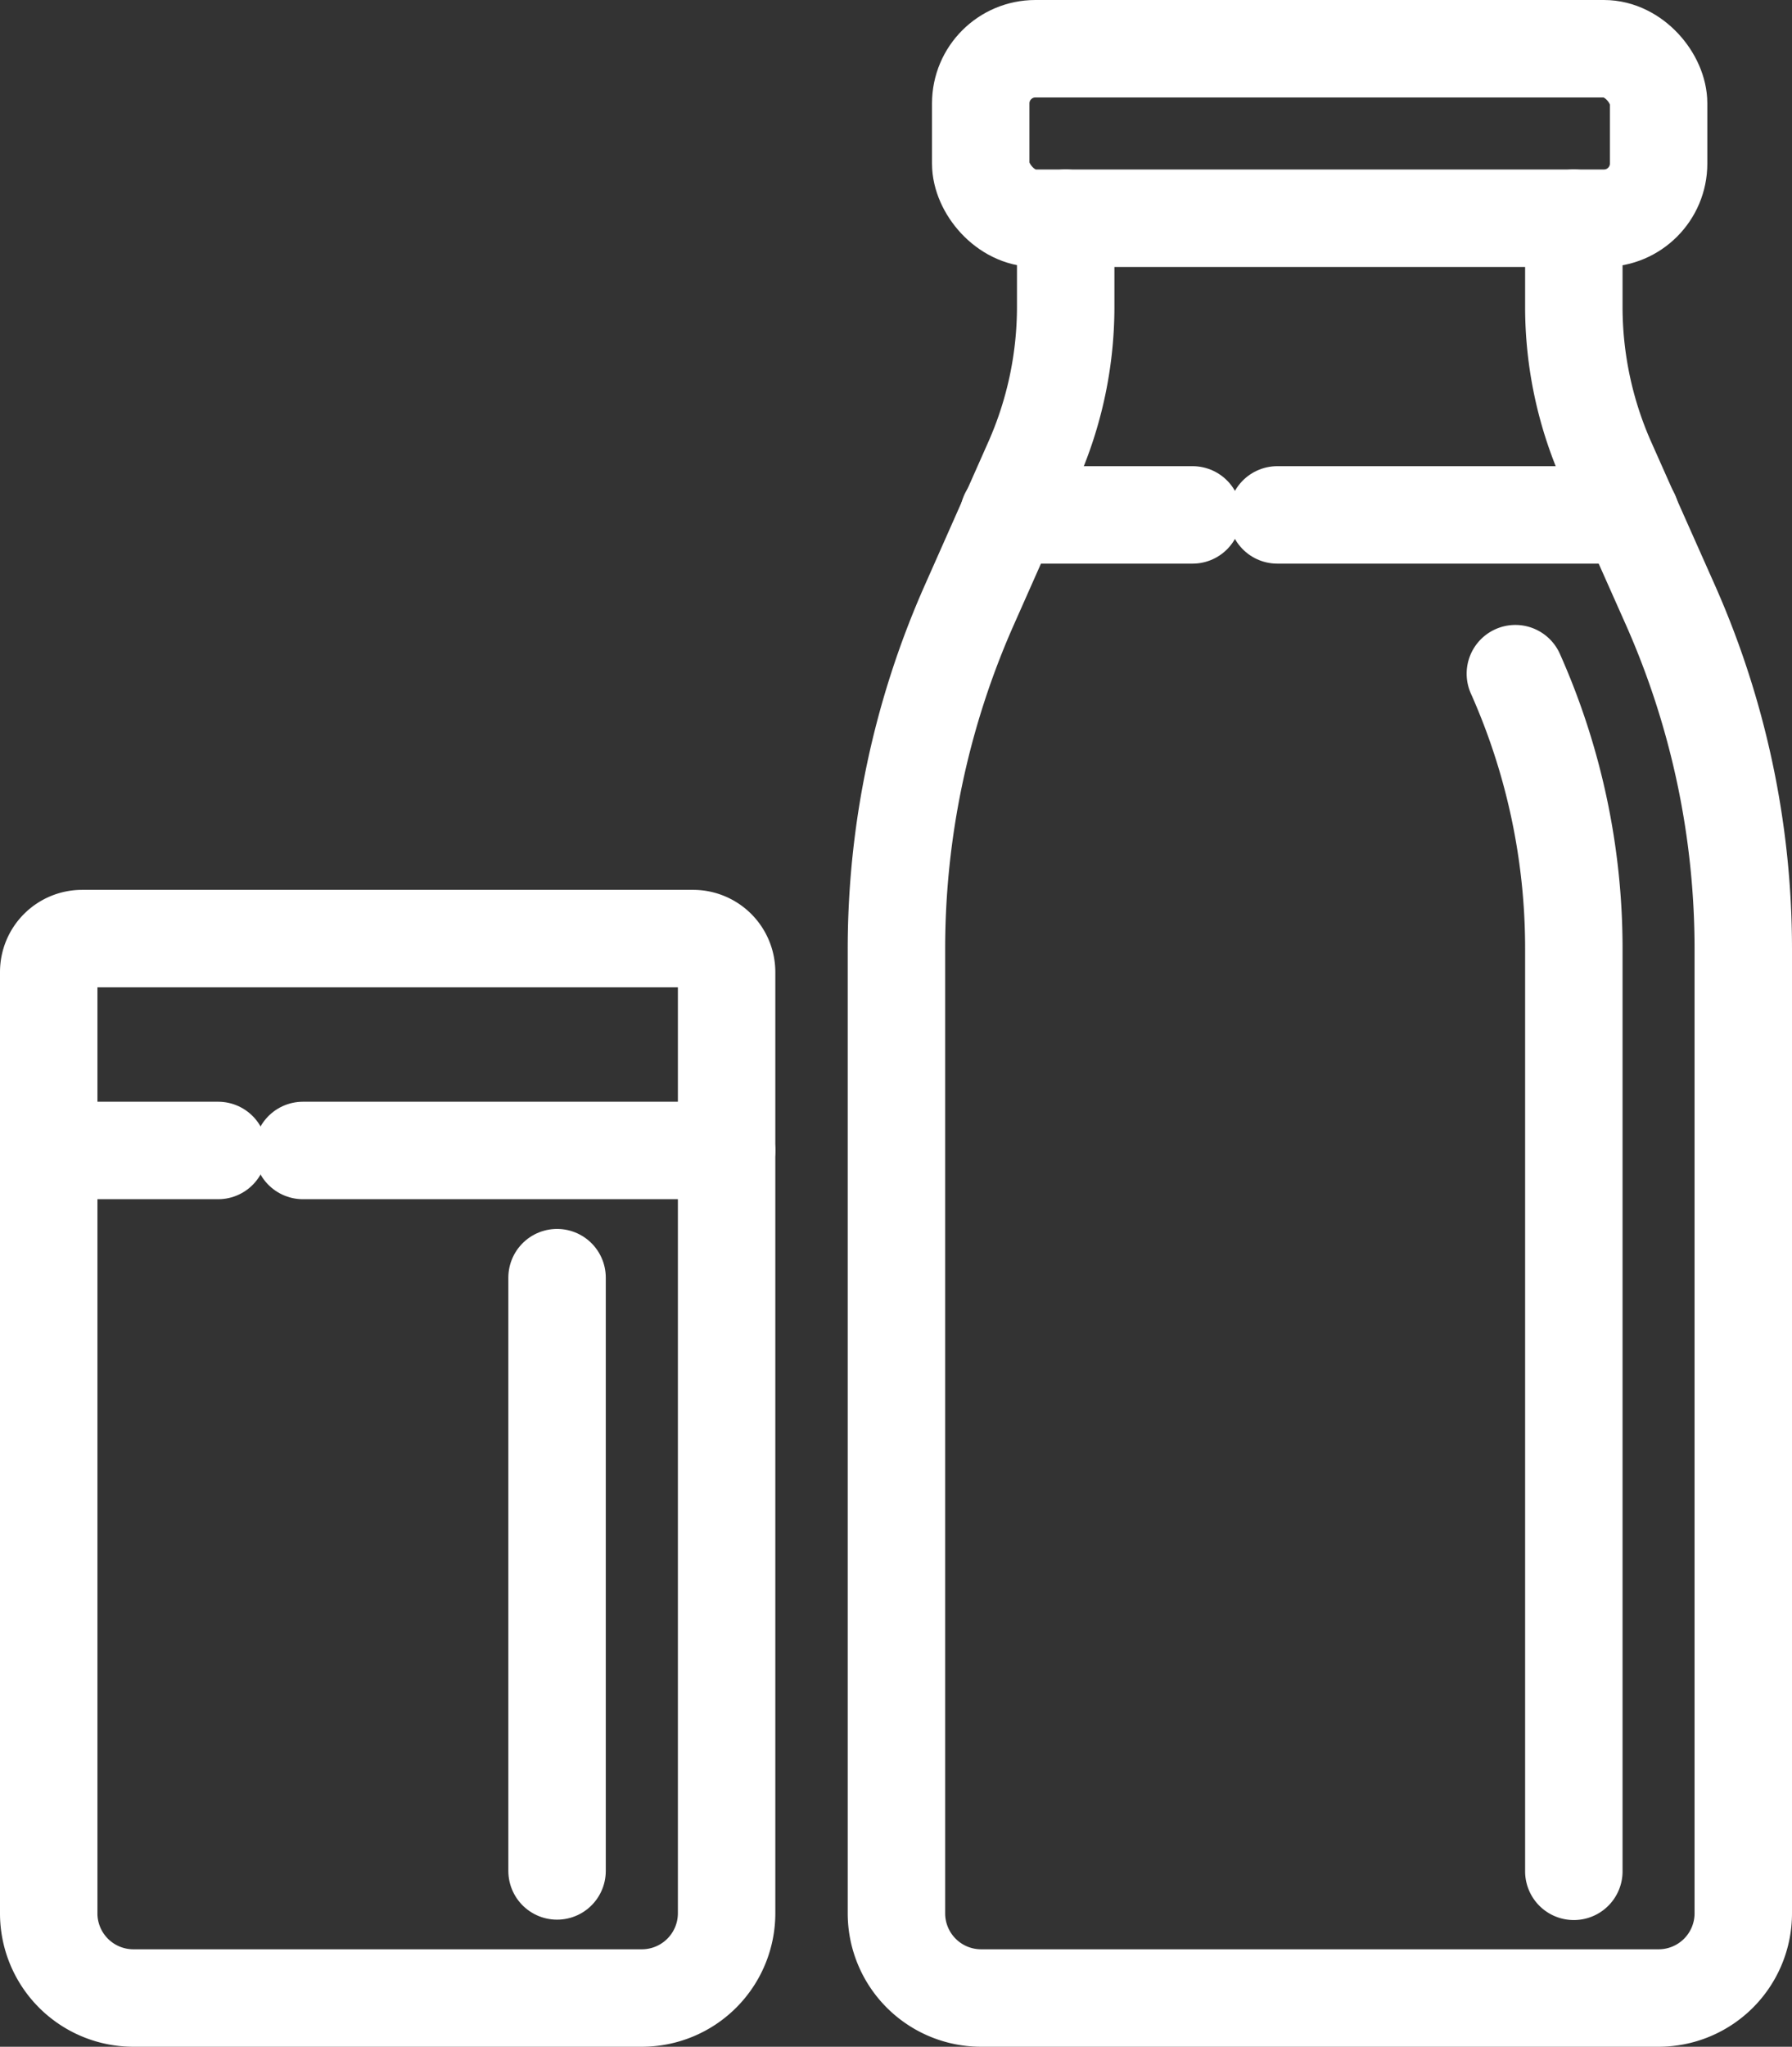 <svg xmlns="http://www.w3.org/2000/svg" viewBox="0 0 183.91 210"><rect x="0" y="0" width="183.91" height="210" fill="#333333" stroke="none"/><defs><style>.cls-1{fill:none;stroke:#fff;stroke-linecap:round;stroke-linejoin:round;stroke-width:10px;}</style></defs><g id="Capa_2" data-name="Capa 2"><g id="_1175896678-vector-licensed" data-name="1175896678-vector-licensed"><rect class="cls-1" x="100.65" y="5" width="69.57" height="17.39" rx="5.61"/><path class="cls-1" d="M161.52,22.39v9.09a39.18,39.18,0,0,0,3.37,15.89l6.53,14.68a87,87,0,0,1,7.49,35.32V196.3a8.69,8.69,0,0,1-8.69,8.7H100.65A8.69,8.69,0,0,1,92,196.3V97.37a87,87,0,0,1,7.49-35.32L106,47.37a39.18,39.18,0,0,0,3.37-15.89V22.39"/><path class="cls-1" d="M74.57,196.3a8.7,8.7,0,0,1-8.7,8.7H13.7A8.69,8.69,0,0,1,5,196.3V99.73A3.43,3.43,0,0,1,8.43,96.3H71.14a3.44,3.44,0,0,1,3.43,3.43Z"/><path class="cls-1" d="M161.52,192V97.37a69.2,69.2,0,0,0-6-28.25"/><line class="cls-1" x1="122.39" y1="52.83" x2="103.52" y2="52.83"/><line class="cls-1" x1="167.35" y1="52.83" x2="131.09" y2="52.83"/><line class="cls-1" x1="22.39" y1="118.04" x2="5" y2="118.04"/><line class="cls-1" x1="74.57" y1="118.04" x2="31.09" y2="118.04"/><line class="cls-1" x1="57.17" y1="131.09" x2="57.17" y2="191.96"/></g></g></svg>